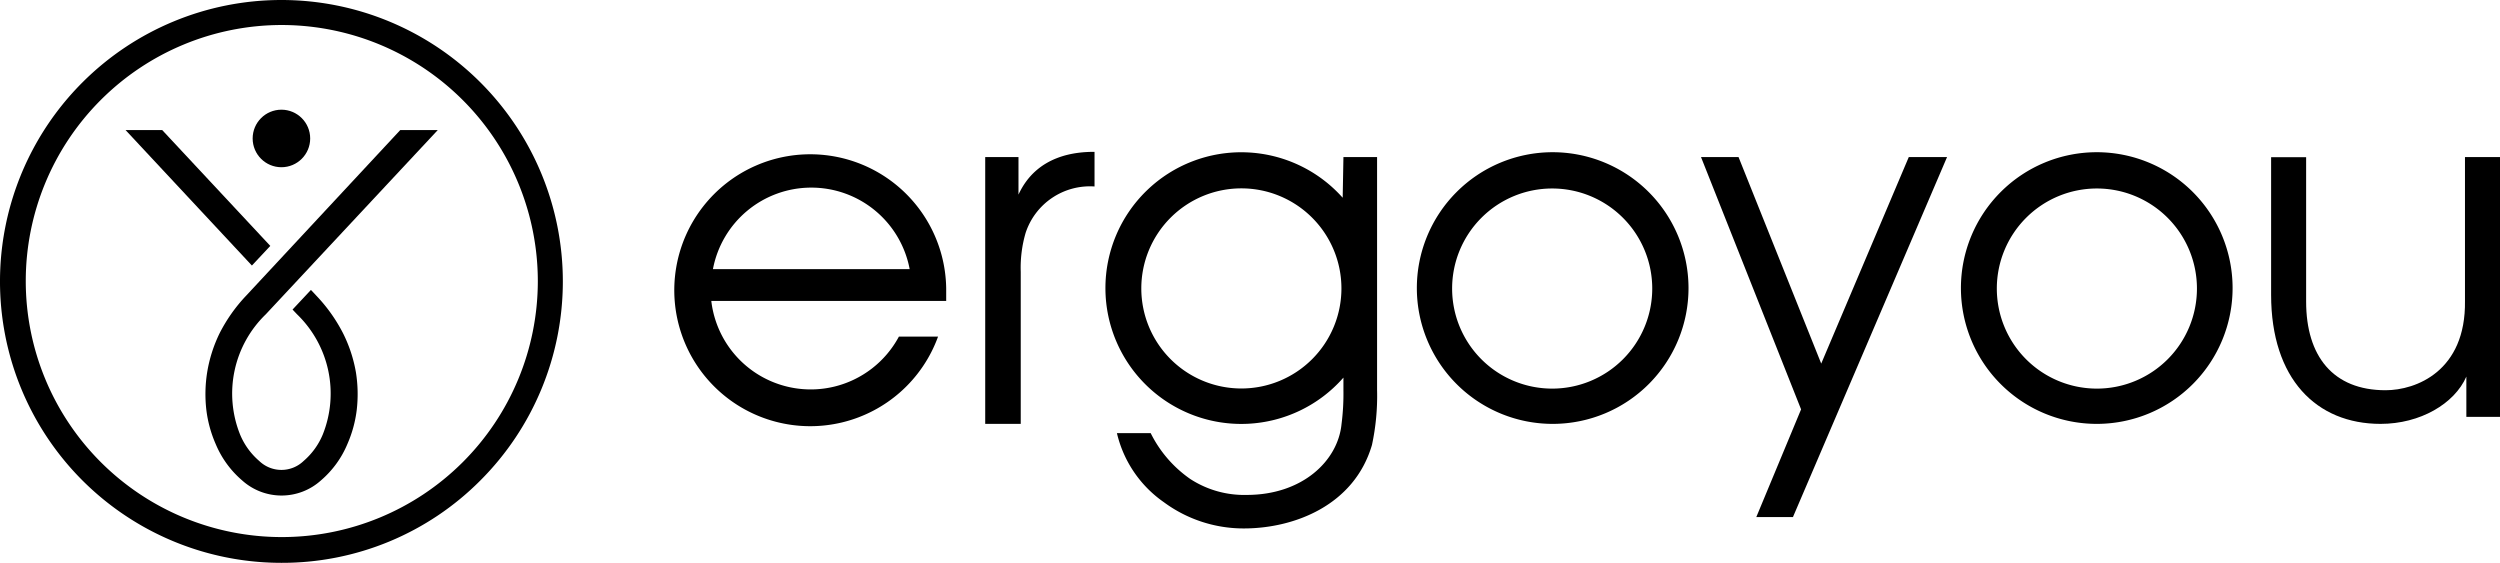 <svg xmlns="http://www.w3.org/2000/svg" viewBox="0 0 199.88 45"><g id="Ebene_2" data-name="Ebene 2"><g id="Zum_Export_in_Flächen_eingepasst_" data-name="Zum Export (in Flächen eingepasst)"><g id="_1_-_Export_Basislogo" data-name="1 - Export Basislogo"><g id="Basislogo_Zeichen_Schrift" data-name="Basislogo Zeichen &amp; Schrift"><g id="Zeichen_Schrift_S-Zone_" data-name="Zeichen &amp; Schrift (S-Zone)"><path d="M22.5,45A22.5,22.5,0,0,1,6.59,6.59,22.5,22.5,0,0,1,38.41,38.41,22.35,22.35,0,0,1,22.5,45Zm0-43A20.47,20.47,0,1,0,43,22.5,20.49,20.49,0,0,0,22.5,2Z"/><polygon points="12.97 10.4 10.04 10.4 20.14 21.23 21.61 19.66 12.97 10.4"/><path d="M27.44,26.67a12.77,12.77,0,0,0-2.12-3l-.46-.49-1.47,1.57.36.38h0a8.81,8.81,0,0,1,2.06,9.6,5.61,5.61,0,0,1-1.53,2.12,2.56,2.56,0,0,1-3.56,0,5.61,5.61,0,0,1-1.53-2.12,8.81,8.81,0,0,1,2.06-9.6L35,10.4H32L19.68,23.64a12.77,12.77,0,0,0-2.12,3,11.25,11.25,0,0,0-1,3.15,11.06,11.06,0,0,0-.06,3,9.72,9.72,0,0,0,.74,2.7,7.75,7.75,0,0,0,2.12,2.92,4.71,4.71,0,0,0,6.3,0,7.75,7.75,0,0,0,2.12-2.92,9.72,9.72,0,0,0,.74-2.7,11.06,11.06,0,0,0-.06-3A11.25,11.25,0,0,0,27.44,26.67Z"/><circle cx="22.5" cy="11.07" r="2.3"/><path d="M87.51,14.91A5.41,5.41,0,0,0,82,18.62a9.94,9.94,0,0,0-.39,3.11V33.89H78.77V12.56h2.66v3c1.48-3.22,4.69-3.42,6.08-3.42Z"/><path d="M155.67,12.56,143.35,41.34h-2.93L144,32.73l-8-20.17h3l6.61,16.51,7-16.51Z"/><path d="M199.88,33.33h-2.69V30.11c-.95,2.17-3.69,3.78-6.86,3.78-5.13,0-8.75-3.6-8.75-10.32v-11h2.8V24.11c0,4.37,2.15,7.09,6.35,7.09,2.44,0,6.43-1.53,6.35-7.14V12.56h2.8Z"/><path d="M167.65,12.17A10.86,10.86,0,1,0,178.5,23,10.86,10.86,0,0,0,167.65,12.17Zm0,18.9a8,8,0,1,1,8-8A8,8,0,0,1,167.65,31.07Z"/><path d="M124.1,12.17A10.86,10.86,0,1,0,135,23,10.87,10.87,0,0,0,124.1,12.17Zm0,18.9a8,8,0,1,1,8-8A8,8,0,0,1,124.1,31.07Z"/><path d="M110.1,12.56h-2.69l-.06,3.25a10.86,10.86,0,1,0,.06,14.38v1a19,19,0,0,1-.15,2.7c-.28,2.95-3.13,5.68-7.58,5.68a7.91,7.91,0,0,1-4.51-1.27A9.73,9.73,0,0,1,92,34.63H89.3a9.32,9.32,0,0,0,3.75,5.52,10.73,10.73,0,0,0,6.4,2.1c4,0,8.82-1.83,10.24-6.67a18.66,18.66,0,0,0,.41-4.4ZM99.25,31.06a8,8,0,1,1,8-8A8,8,0,0,1,99.25,31.06Z"/><path d="M71.87,26.91a8,8,0,0,1-15-2.85H75.65c0-.34,0-.68,0-1A10.87,10.87,0,1,0,75,26.91ZM64.84,15a8,8,0,0,1,7.89,6.52H57A8,8,0,0,1,64.84,15Z"/></g></g></g></g></g></svg>